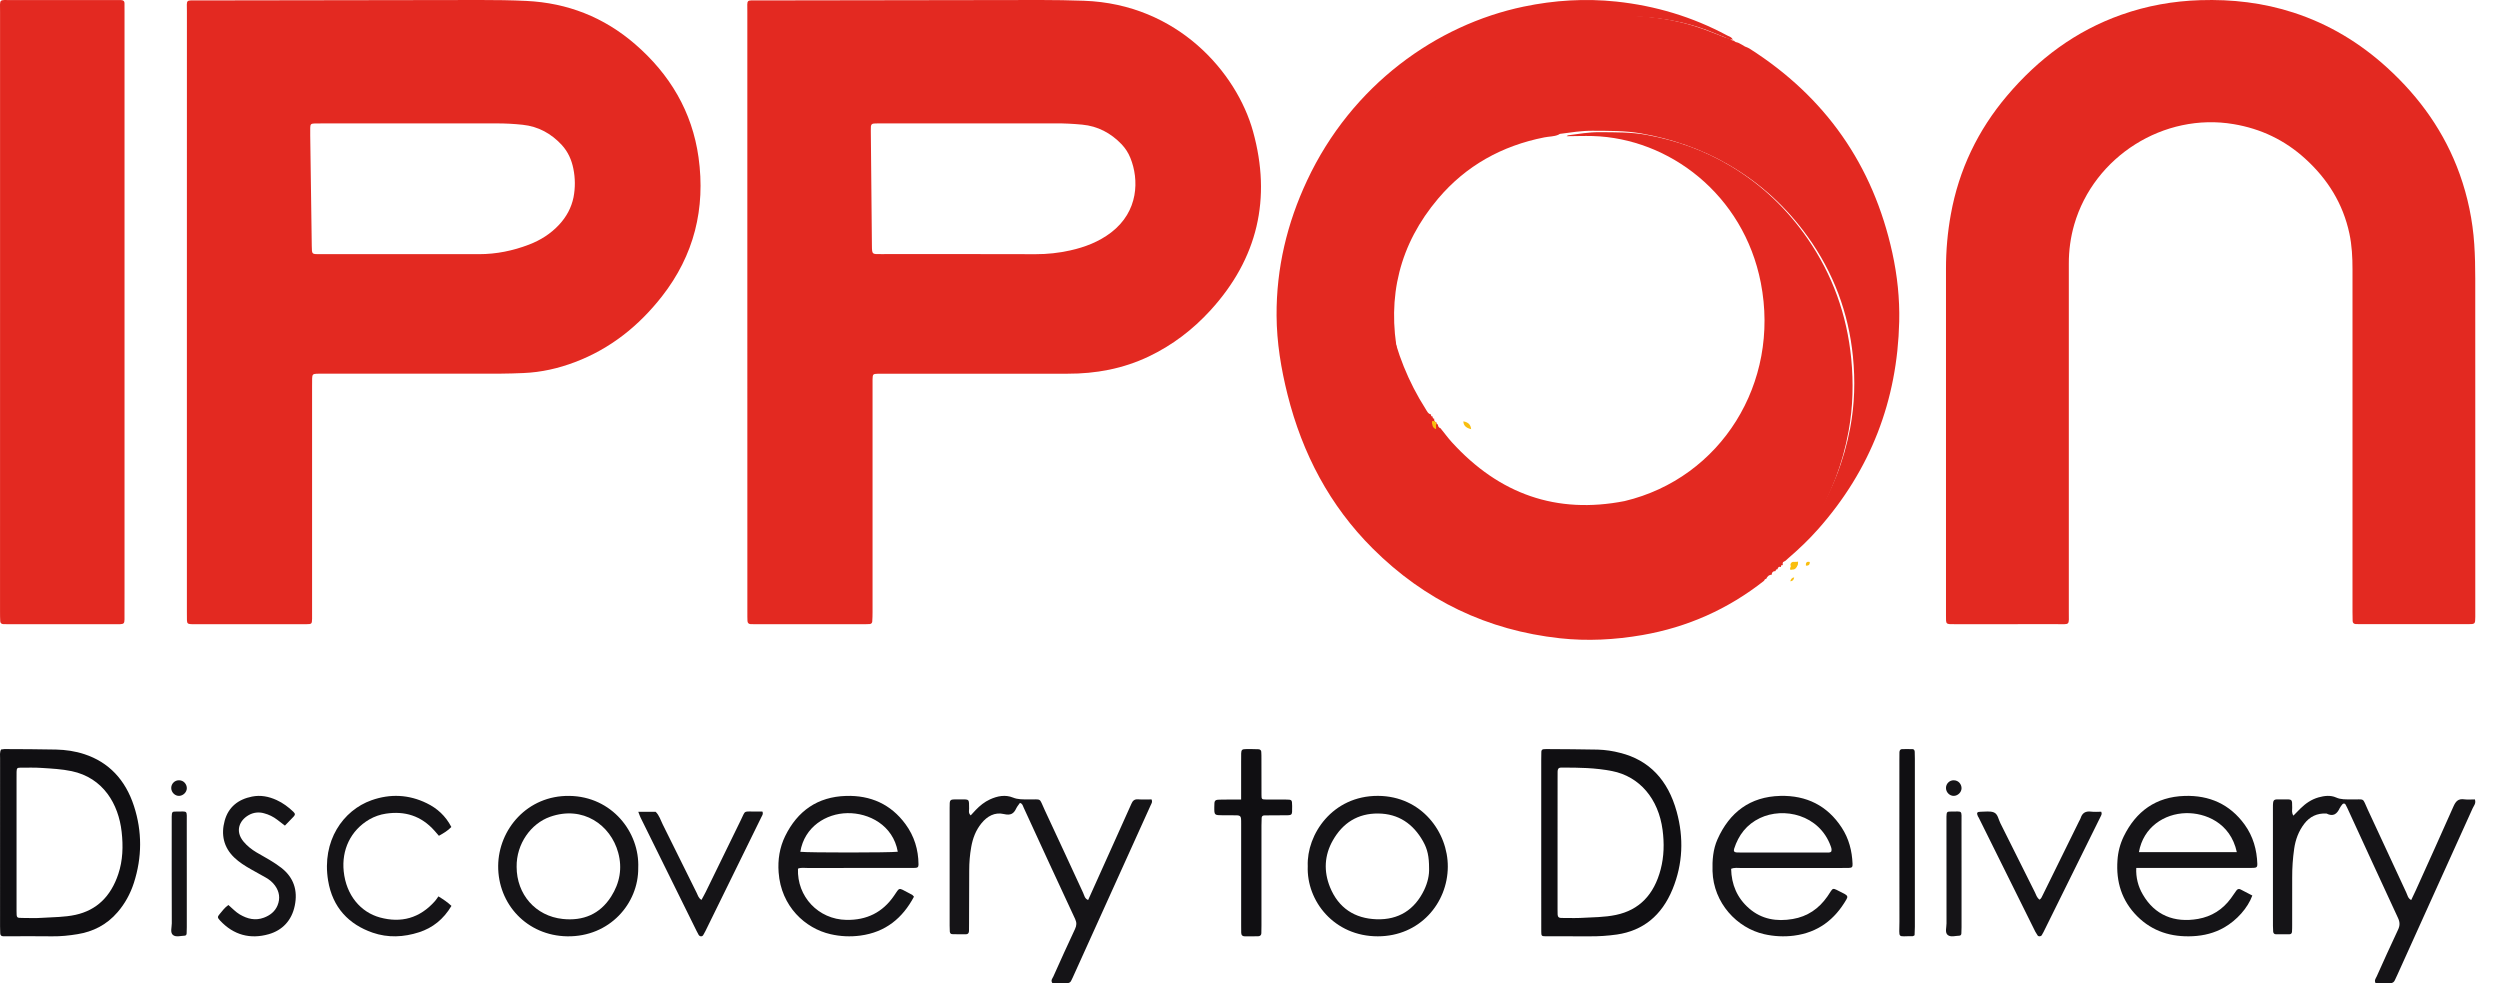 <?xml version="1.0" encoding="UTF-8"?>
<svg width="89px" height="35px" viewBox="0 0 89 35" version="1.1" xmlns="http://www.w3.org/2000/svg" xmlns:xlink="http://www.w3.org/1999/xlink">
    <!-- Generator: sketchtool 49 (51002) - http://www.bohemiancoding.com/sketch -->
    <title>CA9F7538-F7B4-4869-9A9A-18FE1E00C77F</title>
    <desc>Created with sketchtool.</desc>
    <defs/>
    <g id="Symbols" stroke="none" stroke-width="1" fill="none" fill-rule="evenodd">
        <g id="HEADER" transform="translate(-30, -30)">
            <g id="Logo" transform="translate(30, 30)">
                <g id="LogoIPPON-SVG" stroke-width="1" fill-rule="evenodd">
                    <path d="M6.653,11.111 C6.653,7.546 6.653,3.98 6.654,0.415 C6.654,-0.034 6.59,0.016 7.05,0.015 C10.398,0.009 13.746,0.004 17.093,0 C17.642,0 18.19,0.006 18.739,0.033 C20.204,0.103 21.501,0.614 22.606,1.569 C23.846,2.641 24.642,3.977 24.868,5.603 C25.121,7.424 24.709,9.091 23.564,10.553 C22.743,11.601 21.732,12.413 20.47,12.891 C19.88,13.115 19.271,13.254 18.636,13.28 C18.362,13.291 18.088,13.301 17.814,13.302 C15.734,13.303 13.655,13.304 11.575,13.303 C11.472,13.303 11.37,13.3 11.267,13.305 C11.14,13.311 11.116,13.337 11.112,13.473 C11.109,13.563 11.11,13.654 11.11,13.744 C11.11,16.416 11.11,19.087 11.11,21.758 C11.11,21.849 11.112,21.939 11.11,22.03 C11.106,22.209 11.097,22.221 10.912,22.221 C9.564,22.223 8.215,22.223 6.867,22.221 C6.844,22.221 6.821,22.221 6.799,22.22 C6.685,22.213 6.659,22.19 6.655,22.078 C6.651,21.976 6.653,21.874 6.653,21.772 C6.653,18.219 6.653,14.665 6.653,11.111 Z M14.705,4.394 L11.485,4.394 C11.393,4.394 11.302,4.392 11.21,4.395 C11.069,4.4 11.048,4.419 11.044,4.55 C11.041,4.641 11.044,4.731 11.044,4.822 C11.062,6.134 11.081,7.446 11.099,8.758 C11.103,9.063 11.099,9.048 11.408,9.048 C13.291,9.048 15.175,9.048 17.059,9.048 C17.671,9.048 18.261,8.927 18.83,8.709 C19.239,8.553 19.603,8.324 19.903,8.001 C20.165,7.72 20.342,7.395 20.418,7.021 C20.482,6.686 20.48,6.342 20.412,6.008 C20.35,5.693 20.221,5.402 20.001,5.163 C19.626,4.756 19.166,4.501 18.607,4.442 C18.3,4.409 17.992,4.393 17.684,4.393 C16.692,4.396 15.698,4.394 14.705,4.394 L14.705,4.394 Z" id="Shape" fill="#E32921" fill-rule="nonzero"/>
                    <path d="M26.605,11.107 C26.605,7.542 26.605,3.978 26.605,0.414 C26.605,-0.039 26.548,0.016 27.001,0.015 C30.349,0.009 33.697,0.004 37.045,0 C37.56,0 38.074,0.009 38.588,0.027 C41.927,0.145 44.029,2.587 44.608,4.679 C45.269,7.063 44.778,9.201 43.094,11.046 C42.467,11.732 41.739,12.29 40.892,12.693 C39.979,13.127 39.012,13.307 38.004,13.304 C37.09,13.301 36.176,13.304 35.262,13.304 L31.526,13.304 C31.434,13.304 31.343,13.302 31.252,13.305 C31.076,13.311 31.068,13.32 31.063,13.509 C31.061,13.599 31.063,13.69 31.063,13.78 C31.063,16.451 31.063,19.121 31.063,21.791 C31.063,21.904 31.06,22.017 31.052,22.13 C31.05,22.177 31.011,22.215 30.964,22.216 C30.907,22.221 30.85,22.222 30.792,22.222 C29.489,22.222 28.187,22.222 26.884,22.222 C26.827,22.222 26.77,22.222 26.713,22.218 C26.644,22.213 26.613,22.167 26.61,22.106 C26.605,22.004 26.606,21.902 26.606,21.8 C26.605,18.235 26.605,14.671 26.605,11.107 Z M34.69,4.393 C33.549,4.393 32.407,4.393 31.265,4.393 C31.001,4.393 30.998,4.397 31.001,4.658 C31.013,6.015 31.026,7.371 31.04,8.728 C31.044,9.065 31.043,9.046 31.359,9.046 C33.197,9.046 35.036,9.042 36.874,9.049 C37.285,9.05 37.695,9.005 38.096,8.916 C38.624,8.799 39.121,8.608 39.555,8.277 C40.539,7.524 40.553,6.39 40.241,5.621 C40.169,5.442 40.063,5.278 39.93,5.137 C39.547,4.738 39.085,4.49 38.525,4.437 C38.207,4.407 37.888,4.39 37.568,4.392 C36.61,4.396 35.649,4.393 34.69,4.393 Z" id="Shape" fill="#E32921" fill-rule="nonzero"/>
                    <path d="M88.12,15.261 L88.12,21.758 C88.12,21.825 88.12,21.892 88.12,21.96 C88.117,22.217 88.117,22.219 87.861,22.22 C86.583,22.221 85.305,22.221 84.027,22.22 C83.971,22.22 83.915,22.22 83.86,22.216 C83.797,22.212 83.757,22.176 83.754,22.111 C83.75,21.999 83.749,21.887 83.749,21.775 C83.749,17.713 83.749,13.651 83.749,9.588 C83.749,9.161 83.728,8.737 83.639,8.318 C83.412,7.247 82.861,6.372 82.063,5.647 C81.334,4.985 80.486,4.582 79.516,4.419 C77.04,4 74.549,5.563 73.843,7.993 C73.713,8.446 73.648,8.916 73.65,9.387 C73.653,13.517 73.653,17.646 73.65,21.775 C73.65,22.288 73.71,22.218 73.207,22.22 C72.007,22.223 70.807,22.22 69.606,22.221 C69.257,22.221 69.277,22.239 69.277,21.896 C69.277,19.427 69.277,16.958 69.277,14.49 C69.277,12.851 69.277,11.213 69.277,9.575 C69.276,8.924 69.333,8.274 69.449,7.634 C69.737,6.041 70.412,4.635 71.452,3.407 C72.564,2.094 73.898,1.098 75.523,0.524 C76.431,0.203 77.367,0.036 78.329,0.006 C79.46,-0.03 80.569,0.097 81.648,0.448 C82.905,0.856 84.013,1.524 84.99,2.416 C86.146,3.471 87.034,4.715 87.567,6.204 C87.854,7.007 88.028,7.846 88.084,8.698 C88.111,9.102 88.119,9.504 88.119,9.908 C88.119,11.692 88.12,13.477 88.12,15.261 Z" id="Shape" fill="#E32921" fill-rule="nonzero"/>
                    <path d="M62.804,20.673 C61.513,21.69 60.068,22.33 58.468,22.608 C57.491,22.777 56.512,22.829 55.53,22.722 C52.96,22.44 50.729,21.383 48.864,19.522 C47.344,18.005 46.367,16.16 45.837,14.05 C45.606,13.127 45.451,12.191 45.446,11.235 C45.436,9.544 45.821,7.944 46.531,6.428 C48.128,3.018 51.146,0.881 54.244,0.235 C55.336,0.007 56.434,-0.06 57.54,0.056 C58.927,0.203 60.246,0.596 61.487,1.262 C61.561,1.302 61.655,1.319 61.688,1.418 C61.625,1.401 61.559,1.391 61.498,1.367 C61.25,1.269 61.006,1.162 60.757,1.069 C60.037,0.799 59.288,0.658 58.527,0.606 C57.844,0.561 57.158,0.601 56.484,0.727 C55.719,0.868 54.982,1.099 54.281,1.444 C53.004,2.073 51.925,2.96 51.066,4.133 C49.963,5.638 49.392,7.34 49.297,9.218 C49.259,9.964 49.339,10.703 49.489,11.433 C49.715,12.545 50.142,13.602 50.746,14.55 C50.799,14.632 50.836,14.737 50.95,14.756 L50.944,14.753 C50.939,14.802 50.957,14.831 51.007,14.83 L51.005,14.827 C50.994,14.876 51.014,14.903 51.062,14.908 L51.06,14.903 C51.046,14.973 51.071,15.019 51.139,15.038 L51.136,15.033 C51.132,15.078 51.153,15.105 51.193,15.115 L51.191,15.112 C51.191,15.179 51.22,15.225 51.282,15.245 C51.417,15.412 51.544,15.586 51.687,15.744 C53.372,17.594 55.417,18.313 57.837,17.838 C61.265,17.02 63.381,13.636 62.685,10.067 C62.072,6.92 59.413,4.919 56.698,4.843 C56.389,4.835 56.08,4.847 55.771,4.849 C55.79,4.838 55.808,4.819 55.828,4.816 C56.199,4.767 56.567,4.703 56.944,4.706 C57.507,4.71 58.07,4.7 58.626,4.803 C59.677,4.997 60.672,5.351 61.6,5.905 C62.699,6.561 63.612,7.427 64.348,8.492 C65.234,9.775 65.754,11.213 65.905,12.777 C65.987,13.629 65.966,14.487 65.811,15.341 C65.598,16.515 65.189,17.602 64.563,18.603 C64.273,19.062 63.946,19.495 63.583,19.896 C63.527,19.959 63.434,20.007 63.471,20.122 L63.473,20.12 C63.418,20.107 63.395,20.131 63.403,20.189 L63.405,20.187 C63.329,20.159 63.291,20.195 63.278,20.271 L63.282,20.265 C63.237,20.263 63.212,20.285 63.209,20.334 L63.212,20.331 C63.124,20.33 63.076,20.373 63.07,20.465 L63.074,20.461 C62.973,20.461 62.915,20.523 62.875,20.61 L62.881,20.605 C62.844,20.607 62.812,20.635 62.804,20.673 Z" id="Shape" fill="#E32921" fill-rule="nonzero"/>
                    <path d="M0.002,11.114 C0.002,7.549 0.002,3.984 0.002,0.419 C0.002,-0.054 -0.056,0.003 0.417,0.002 C1.632,-0 2.847,-0 4.063,0.002 C4.142,0.002 4.222,0.003 4.302,0.003 C4.381,0.003 4.432,0.032 4.432,0.12 C4.432,0.222 4.433,0.323 4.433,0.425 C4.433,7.329 4.433,14.233 4.433,21.137 C4.433,21.443 4.435,21.749 4.432,22.055 C4.43,22.191 4.404,22.215 4.277,22.221 C4.209,22.223 4.14,22.222 4.072,22.222 L0.358,22.222 C0.278,22.222 0.199,22.223 0.119,22.219 C0.055,22.216 0.011,22.183 0.008,22.117 C0.002,22.004 0.001,21.891 0.001,21.777 C0.002,18.223 0.002,14.668 0.002,11.114 Z" id="Shape" fill="#E32921" fill-rule="nonzero"/>
                    <path d="M63.446,19.999 C63.408,19.884 63.504,19.836 63.562,19.774 C63.937,19.375 64.276,18.944 64.576,18.486 C65.223,17.49 65.646,16.409 65.866,15.24 C66.027,14.391 66.049,13.536 65.964,12.688 C65.808,11.131 65.27,9.7 64.353,8.423 C63.592,7.363 62.647,6.502 61.51,5.849 C60.55,5.297 59.521,4.945 58.434,4.752 C57.858,4.649 57.275,4.659 56.693,4.655 C56.304,4.652 55.922,4.715 55.539,4.765 C55.518,4.768 55.499,4.786 55.479,4.797 C55.319,4.866 55.144,4.857 54.977,4.891 C53.47,5.189 52.192,5.896 51.199,7.068 C49.823,8.693 49.368,10.567 49.769,12.651 C49.884,13.247 50.1,13.808 50.38,14.347 C50.43,14.444 50.524,14.529 50.491,14.657 C50.373,14.637 50.335,14.533 50.28,14.451 C49.655,13.508 49.213,12.456 48.979,11.35 C48.824,10.623 48.742,9.887 48.781,9.145 C48.879,7.276 49.47,5.582 50.611,4.084 C51.499,2.917 52.616,2.034 53.937,1.407 C54.662,1.063 55.425,0.834 56.216,0.693 C56.913,0.568 57.623,0.528 58.33,0.574 C59.117,0.625 59.892,0.765 60.637,1.034 C60.894,1.127 61.147,1.233 61.403,1.33 C61.466,1.354 61.534,1.364 61.6,1.382 L61.593,1.378 C61.625,1.433 61.68,1.443 61.737,1.451 L61.729,1.447 C61.764,1.498 61.82,1.507 61.875,1.52 L61.866,1.515 L62.009,1.59 L62.003,1.586 L62.121,1.657 C62.172,1.679 62.228,1.695 62.275,1.725 C64.985,3.448 66.683,5.874 67.368,9.005 C67.544,9.811 67.631,10.627 67.612,11.449 C67.546,14.258 66.594,16.727 64.726,18.837 C64.392,19.214 64.028,19.56 63.647,19.887 C63.588,19.937 63.54,20.011 63.446,19.999 Z" id="Shape" fill="#E32921" fill-rule="nonzero"/>
                    <path d="M0.038,26.682 C0.077,26.674 0.116,26.669 0.156,26.667 C0.769,26.671 1.383,26.67 1.996,26.684 C2.34,26.693 2.682,26.741 3.011,26.851 C3.865,27.134 4.463,27.75 4.77,28.698 C5.064,29.604 5.059,30.522 4.766,31.431 C4.641,31.82 4.444,32.175 4.188,32.471 C3.795,32.93 3.306,33.168 2.758,33.257 C2.46,33.306 2.16,33.337 1.857,33.333 C1.337,33.325 0.817,33.331 0.297,33.331 C0.234,33.331 0.172,33.331 0.109,33.33 C0.05,33.33 0.011,33.298 0.008,33.228 C0.004,33.145 0.002,33.063 0.002,32.98 C0.002,30.986 0.003,28.993 0.003,26.999 C0.004,26.897 -0.017,26.788 0.038,26.682 Z M0.589,29.992 C0.589,30.806 0.589,31.621 0.589,32.436 C0.589,32.675 0.592,32.678 0.79,32.679 C1.03,32.681 1.27,32.691 1.509,32.674 C1.903,32.648 2.299,32.654 2.689,32.568 C3.436,32.404 3.943,31.92 4.211,31.117 C4.374,30.63 4.388,30.122 4.331,29.616 C4.221,28.626 3.677,27.691 2.552,27.453 C2.202,27.38 1.849,27.362 1.497,27.339 C1.237,27.321 0.977,27.329 0.716,27.33 C0.611,27.33 0.594,27.353 0.59,27.478 C0.587,27.561 0.589,27.644 0.589,27.726 C0.589,28.481 0.589,29.236 0.589,29.992 Z" id="Shape" fill="#100F12" fill-rule="nonzero"/>
                    <path d="M54.868,29.981 C54.868,29.002 54.868,28.022 54.868,27.044 C54.868,26.949 54.868,26.855 54.872,26.76 C54.874,26.706 54.903,26.677 54.95,26.672 C54.981,26.669 55.012,26.666 55.043,26.667 C55.657,26.672 56.27,26.672 56.883,26.686 C57.153,26.695 57.422,26.734 57.685,26.804 C58.708,27.062 59.378,27.763 59.689,28.892 C59.947,29.828 59.91,30.757 59.545,31.65 C59.155,32.604 58.484,33.131 57.568,33.268 C57.238,33.315 56.905,33.337 56.572,33.333 C56.053,33.329 55.533,33.333 55.013,33.331 C54.883,33.331 54.869,33.315 54.869,33.166 C54.867,32.635 54.868,32.103 54.868,31.573 C54.868,31.043 54.868,30.512 54.868,29.981 Z M55.449,29.976 C55.449,30.342 55.449,30.707 55.449,31.072 C55.449,31.508 55.45,31.944 55.449,32.38 C55.448,32.687 55.442,32.684 55.728,32.681 C55.916,32.679 56.103,32.688 56.289,32.677 C56.703,32.653 57.119,32.658 57.529,32.571 C58.354,32.398 58.884,31.856 59.121,30.945 C59.24,30.487 59.25,30.021 59.188,29.546 C59.042,28.436 58.37,27.643 57.391,27.45 C56.795,27.332 56.194,27.324 55.592,27.327 C55.581,27.327 55.571,27.327 55.56,27.327 C55.482,27.33 55.452,27.383 55.451,27.464 C55.45,27.546 55.45,27.629 55.45,27.712 C55.449,28.467 55.449,29.222 55.449,29.976 L55.449,29.976 Z" id="Shape" fill="#100F12" fill-rule="nonzero"/>
                    <path d="M81.645,29.037 C81.736,28.945 81.812,28.865 81.891,28.787 C82.076,28.605 82.285,28.458 82.542,28.386 C82.751,28.328 82.968,28.302 83.168,28.392 C83.339,28.468 83.509,28.456 83.685,28.459 C84.221,28.47 84.08,28.37 84.3,28.839 C84.759,29.818 85.208,30.8 85.666,31.781 C85.708,31.87 85.722,31.983 85.839,32.041 C85.894,31.926 85.95,31.814 86.001,31.699 C86.45,30.703 86.902,29.709 87.343,28.71 C87.422,28.532 87.51,28.424 87.729,28.456 C87.855,28.473 87.985,28.459 88.105,28.459 C88.155,28.597 88.07,28.68 88.029,28.769 C87.511,29.922 86.99,31.074 86.466,32.225 C86.096,33.042 85.727,33.859 85.358,34.677 C85.324,34.75 85.29,34.823 85.256,34.896 C85.225,34.965 85.174,35.001 85.092,35 C84.915,34.997 84.739,34.999 84.57,34.999 C84.515,34.896 84.579,34.831 84.609,34.764 C84.859,34.208 85.108,33.652 85.369,33.101 C85.44,32.953 85.44,32.832 85.37,32.682 C84.764,31.378 84.166,30.071 83.565,28.766 C83.546,28.724 83.524,28.683 83.502,28.642 C83.493,28.623 83.473,28.609 83.451,28.606 C83.428,28.604 83.406,28.612 83.392,28.629 C83.356,28.675 83.317,28.72 83.293,28.771 C83.197,28.978 83.062,29.084 82.825,28.962 C82.491,28.942 82.227,29.071 82.031,29.327 C81.83,29.59 81.719,29.892 81.673,30.213 C81.624,30.554 81.6,30.898 81.602,31.242 C81.604,31.804 81.602,32.366 81.601,32.928 C81.601,33.008 81.601,33.088 81.595,33.169 C81.592,33.218 81.567,33.258 81.51,33.259 C81.345,33.261 81.179,33.262 81.014,33.259 C80.961,33.258 80.931,33.218 80.925,33.169 C80.919,33.1 80.917,33.031 80.917,32.962 C80.917,31.563 80.916,30.164 80.916,28.766 C80.916,28.432 80.929,28.457 81.219,28.458 L81.29,28.458 C81.61,28.458 81.601,28.433 81.602,28.754 C81.603,28.838 81.575,28.932 81.645,29.037 Z" id="Shape" fill="#151417" fill-rule="nonzero"/>
                    <path d="M40.995,28.459 C41.038,28.553 40.988,28.612 40.961,28.673 C40.038,30.716 39.114,32.758 38.189,34.8 C38.175,34.831 38.156,34.861 38.144,34.893 C38.117,34.966 38.067,35.001 37.984,35 C37.807,34.998 37.631,35 37.465,35 C37.394,34.897 37.47,34.831 37.498,34.766 C37.751,34.199 38.008,33.634 38.271,33.072 C38.329,32.947 38.335,32.846 38.275,32.717 C37.658,31.394 37.046,30.068 36.438,28.741 C36.41,28.68 36.4,28.606 36.309,28.584 C36.266,28.647 36.211,28.709 36.177,28.78 C36.088,28.972 35.976,29.036 35.738,28.98 C35.413,28.903 35.141,29.06 34.938,29.311 C34.735,29.562 34.629,29.848 34.575,30.157 C34.527,30.428 34.504,30.703 34.504,30.978 C34.504,31.609 34.5,32.239 34.498,32.87 C34.498,32.962 34.498,33.054 34.496,33.145 C34.494,33.209 34.464,33.259 34.393,33.26 C34.228,33.262 34.063,33.261 33.898,33.256 C33.843,33.255 33.817,33.214 33.813,33.164 C33.808,33.095 33.807,33.026 33.807,32.958 C33.807,31.559 33.807,30.159 33.807,28.76 C33.807,28.451 33.798,28.455 34.115,28.458 L34.151,28.458 C34.525,28.458 34.497,28.431 34.5,28.788 C34.5,28.862 34.468,28.946 34.557,29.028 C34.619,28.961 34.677,28.895 34.738,28.833 C34.884,28.681 35.047,28.549 35.242,28.459 C35.508,28.337 35.788,28.282 36.064,28.394 C36.238,28.465 36.407,28.456 36.582,28.459 C37.115,28.469 36.974,28.375 37.195,28.844 C37.657,29.822 38.103,30.805 38.56,31.786 C38.602,31.875 38.612,31.991 38.738,32.04 C39.053,31.339 39.369,30.637 39.685,29.935 C39.883,29.495 40.08,29.055 40.278,28.614 C40.323,28.511 40.381,28.446 40.514,28.456 C40.676,28.468 40.841,28.459 40.995,28.459 Z" id="Shape" fill="#151417" fill-rule="nonzero"/>
                    <path d="M76.051,30.899 C76.034,31.232 76.116,31.562 76.287,31.849 C76.707,32.574 77.4,32.863 78.252,32.713 C78.737,32.627 79.126,32.38 79.417,31.985 C79.484,31.893 79.547,31.797 79.613,31.706 C79.65,31.653 79.699,31.631 79.761,31.662 C79.903,31.734 80.044,31.808 80.183,31.881 C80.021,32.324 79.629,32.762 79.18,33.019 C78.834,33.217 78.456,33.31 78.062,33.329 C77.305,33.366 76.631,33.164 76.085,32.619 C75.531,32.064 75.328,31.387 75.382,30.628 C75.4,30.333 75.476,30.043 75.605,29.776 C76.043,28.881 76.752,28.368 77.769,28.335 C78.654,28.306 79.384,28.631 79.909,29.356 C80.212,29.776 80.345,30.251 80.361,30.761 C80.365,30.863 80.331,30.894 80.216,30.897 C80.124,30.9 80.032,30.898 79.94,30.898 L76.051,30.898 L76.051,30.899 Z M79.631,30.337 C79.403,29.278 78.493,28.932 77.817,28.948 C77.055,28.966 76.303,29.44 76.145,30.337 L79.631,30.337 Z" id="Shape" fill="#151417" fill-rule="nonzero"/>
                    <path d="M61.628,30.93 C61.641,31.488 61.839,31.967 62.269,32.34 C62.718,32.73 63.252,32.814 63.821,32.717 C64.345,32.628 64.752,32.35 65.054,31.916 C65.294,31.571 65.182,31.584 65.607,31.793 C65.628,31.803 65.648,31.813 65.668,31.824 C65.769,31.883 65.788,31.924 65.736,32.013 C65.32,32.736 64.721,33.199 63.864,33.309 C63.51,33.354 63.15,33.336 62.802,33.256 C61.841,33.039 60.999,32.15 60.966,31.013 C60.955,30.622 60.983,30.238 61.143,29.878 C61.571,28.92 62.299,28.361 63.379,28.334 C64.309,28.311 65.054,28.68 65.565,29.463 C65.821,29.855 65.933,30.291 65.951,30.753 C65.956,30.87 65.931,30.894 65.815,30.898 C65.723,30.902 65.631,30.9 65.539,30.9 C64.353,30.9 63.167,30.9 61.98,30.901 C61.867,30.901 61.75,30.879 61.628,30.93 Z M65.19,30.32 C65.221,30.25 65.195,30.185 65.173,30.122 C64.767,29 63.498,28.719 62.652,29.124 C62.178,29.351 61.892,29.73 61.736,30.214 C61.708,30.301 61.74,30.343 61.827,30.347 C61.862,30.349 61.897,30.349 61.931,30.349 C62.964,30.349 63.998,30.349 65.031,30.349 C65.084,30.348 65.143,30.361 65.19,30.32 L65.19,30.32 Z" id="Shape" fill="#151417" fill-rule="nonzero"/>
                    <path d="M28.408,30.924 C28.368,31.92 29.134,32.729 30.129,32.748 C30.852,32.762 31.421,32.483 31.827,31.889 C32.036,31.584 31.974,31.593 32.329,31.779 C32.38,31.805 32.431,31.831 32.48,31.861 C32.497,31.872 32.51,31.893 32.537,31.923 C32.129,32.688 31.526,33.186 30.628,33.307 C30.274,33.354 29.915,33.338 29.567,33.257 C28.67,33.054 27.805,32.27 27.719,31.057 C27.686,30.608 27.753,30.172 27.952,29.765 C28.39,28.872 29.104,28.364 30.121,28.335 C30.993,28.309 31.715,28.63 32.235,29.339 C32.548,29.765 32.695,30.248 32.699,30.773 C32.699,30.864 32.67,30.894 32.578,30.897 C32.486,30.901 32.394,30.899 32.301,30.899 C31.117,30.899 29.932,30.9 28.747,30.9 C28.634,30.901 28.518,30.878 28.408,30.924 Z M31.961,30.322 C31.793,29.374 30.932,28.935 30.167,28.948 C29.41,28.96 28.638,29.433 28.491,30.324 C28.801,30.358 31.677,30.357 31.961,30.322 Z" id="Shape" fill="#151417" fill-rule="nonzero"/>
                    <path d="M22.721,30.896 C22.735,32.161 21.704,33.357 20.192,33.333 C18.762,33.31 17.721,32.187 17.735,30.817 C17.749,29.526 18.773,28.311 20.273,28.334 C21.782,28.356 22.775,29.626 22.721,30.896 Z M18.392,30.862 C18.393,31.837 19.062,32.613 20.034,32.715 C20.754,32.791 21.355,32.55 21.757,31.917 C22.065,31.433 22.159,30.908 22.008,30.355 C21.74,29.37 20.754,28.663 19.58,29.079 C18.906,29.317 18.38,30.036 18.392,30.862 L18.392,30.862 Z" id="Shape" fill="#151417" fill-rule="nonzero"/>
                    <path d="M46.556,30.835 C46.511,29.711 47.431,28.325 49.058,28.333 C50.61,28.341 51.55,29.63 51.542,30.86 C51.534,32.152 50.545,33.332 49.05,33.333 C47.498,33.335 46.507,32.077 46.556,30.835 Z M50.875,30.906 C50.875,30.495 50.821,30.234 50.66,29.949 C50.31,29.33 49.789,28.968 49.065,28.961 C48.34,28.953 47.803,29.295 47.451,29.915 C47.146,30.449 47.12,31.02 47.349,31.585 C47.648,32.321 48.224,32.701 49.011,32.726 C49.79,32.75 50.359,32.39 50.699,31.686 C50.823,31.426 50.887,31.152 50.875,30.906 L50.875,30.906 Z" id="Shape" fill="#151417" fill-rule="nonzero"/>
                    <path d="M16.068,29.441 C15.938,29.577 15.786,29.665 15.625,29.754 C15.568,29.689 15.519,29.632 15.47,29.576 C14.992,29.037 14.406,28.866 13.74,28.966 C13.534,28.996 13.335,29.065 13.151,29.17 C12.474,29.566 12.158,30.264 12.236,31.019 C12.325,31.879 12.845,32.476 13.526,32.662 C14.274,32.866 14.942,32.695 15.489,32.074 C15.531,32.026 15.566,31.969 15.608,31.911 C15.782,32.018 15.929,32.115 16.072,32.25 C15.788,32.727 15.401,33.033 14.92,33.188 C14.373,33.365 13.813,33.392 13.266,33.203 C12.424,32.911 11.838,32.314 11.68,31.345 C11.45,29.934 12.212,28.848 13.225,28.489 C13.891,28.253 14.553,28.282 15.194,28.596 C15.562,28.775 15.863,29.045 16.068,29.441 Z" id="Shape" fill="#151417" fill-rule="nonzero"/>
                    <path d="M8.131,32.218 C8.278,32.344 8.391,32.469 8.537,32.555 C8.809,32.714 9.09,32.783 9.395,32.669 C9.611,32.588 9.789,32.453 9.88,32.233 C9.983,31.984 9.947,31.743 9.79,31.526 C9.703,31.405 9.589,31.314 9.463,31.242 C9.289,31.141 9.112,31.048 8.939,30.949 C8.725,30.828 8.517,30.699 8.338,30.527 C7.959,30.163 7.864,29.708 7.998,29.218 C8.132,28.728 8.483,28.455 8.973,28.358 C9.281,28.297 9.567,28.355 9.845,28.481 C10.069,28.583 10.267,28.729 10.445,28.901 C10.512,28.966 10.514,29.005 10.452,29.072 C10.353,29.178 10.251,29.281 10.143,29.392 C10.046,29.318 9.959,29.252 9.873,29.185 C9.731,29.076 9.57,28.996 9.397,28.952 C9.213,28.899 9.016,28.923 8.85,29.02 C8.523,29.207 8.359,29.587 8.67,29.961 C8.801,30.119 8.96,30.242 9.133,30.346 C9.285,30.438 9.444,30.519 9.595,30.612 C9.739,30.697 9.878,30.791 10.011,30.891 C10.454,31.235 10.608,31.695 10.493,32.245 C10.385,32.769 10.054,33.119 9.564,33.258 C8.908,33.444 8.315,33.288 7.834,32.771 C7.738,32.668 7.736,32.64 7.819,32.542 C7.913,32.432 7.996,32.311 8.131,32.218 Z" id="Shape" fill="#151417" fill-rule="nonzero"/>
                    <path d="M22.723,28.9 L23.341,28.9 C23.47,29.025 23.515,29.193 23.591,29.345 C23.997,30.16 24.399,30.977 24.805,31.793 C24.846,31.876 24.867,31.975 24.973,32.036 C25.027,31.935 25.08,31.844 25.126,31.75 C25.54,30.903 25.95,30.054 26.367,29.208 C26.558,28.819 26.446,28.9 26.912,28.89 C26.991,28.888 27.069,28.89 27.14,28.89 C27.183,28.975 27.133,29.029 27.107,29.084 C26.443,30.44 25.777,31.796 25.111,33.151 C25.088,33.199 25.062,33.246 25.033,33.292 C24.994,33.352 24.911,33.346 24.871,33.28 C24.843,33.234 24.82,33.186 24.796,33.138 C24.131,31.793 23.467,30.448 22.803,29.103 C22.775,29.047 22.757,28.986 22.723,28.9 Z" id="Shape" fill="#151417" fill-rule="nonzero"/>
                    <path d="M74.804,28.897 C74.839,28.974 74.806,29.019 74.783,29.067 C74.104,30.439 73.426,31.811 72.748,33.183 C72.729,33.222 72.708,33.259 72.685,33.295 C72.654,33.342 72.57,33.347 72.54,33.303 C72.509,33.259 72.481,33.213 72.456,33.166 C71.785,31.814 71.114,30.462 70.444,29.111 C70.434,29.091 70.42,29.074 70.411,29.055 C70.359,28.937 70.382,28.898 70.512,28.898 C70.671,28.898 70.848,28.866 70.983,28.922 C71.124,28.98 71.143,29.166 71.21,29.299 C71.623,30.121 72.031,30.947 72.444,31.769 C72.486,31.854 72.506,31.952 72.609,32.028 C72.671,31.988 72.693,31.922 72.724,31.86 C73.153,30.986 73.583,30.112 74.014,29.239 C74.033,29.201 74.058,29.164 74.071,29.124 C74.126,28.948 74.239,28.867 74.444,28.894 C74.566,28.91 74.691,28.897 74.804,28.897 Z" id="Shape" fill="#151417" fill-rule="nonzero"/>
                    <path d="M44.184,28.463 C44.184,27.992 44.184,27.562 44.184,27.133 C44.184,27.028 44.182,26.923 44.186,26.819 C44.19,26.699 44.219,26.67 44.34,26.668 C44.494,26.665 44.649,26.668 44.803,26.673 C44.829,26.673 44.854,26.683 44.872,26.7 C44.891,26.716 44.901,26.739 44.901,26.762 C44.907,26.843 44.907,26.925 44.907,27.007 C44.907,27.437 44.907,27.867 44.909,28.297 C44.909,28.454 44.917,28.461 45.076,28.463 C45.307,28.466 45.539,28.463 45.77,28.464 C45.996,28.467 45.996,28.468 46,28.686 C46,28.698 46,28.709 46,28.721 C45.999,29.045 46.026,29.024 45.67,29.024 C45.451,29.024 45.233,29.026 45.014,29.028 C44.956,29.028 44.918,29.058 44.915,29.113 C44.91,29.205 44.908,29.298 44.908,29.392 C44.908,30.577 44.908,31.762 44.908,32.947 C44.908,33.04 44.908,33.133 44.904,33.226 C44.901,33.294 44.858,33.331 44.783,33.332 C44.628,33.334 44.474,33.332 44.32,33.333 C44.218,33.334 44.189,33.278 44.187,33.201 C44.185,33.108 44.185,33.015 44.185,32.922 C44.185,31.725 44.185,30.528 44.185,29.331 C44.185,29.009 44.192,29.023 43.851,29.024 C43.749,29.024 43.646,29.024 43.543,29.024 C43.228,29.022 43.228,29.022 43.229,28.735 C43.23,28.468 43.23,28.467 43.528,28.465 C43.732,28.462 43.936,28.463 44.184,28.463 Z" id="Shape" fill="#100F12" fill-rule="nonzero"/>
                    <path d="M68.159,33.295 C68.128,33.311 68.111,33.328 68.093,33.328 C67.524,33.322 67.621,33.442 67.62,32.807 C67.615,30.89 67.618,28.973 67.618,27.055 C67.618,26.964 67.617,26.872 67.62,26.779 C67.622,26.715 67.653,26.67 67.71,26.669 C67.838,26.666 67.966,26.666 68.094,26.67 C68.137,26.672 68.162,26.713 68.164,26.763 C68.168,26.843 68.169,26.923 68.169,27.004 C68.169,29.002 68.169,30.999 68.169,32.997 C68.168,33.099 68.162,33.201 68.159,33.295 Z" id="Shape" fill="#100F12" fill-rule="nonzero"/>
                    <path d="M6.65,31.108 C6.65,31.742 6.65,32.376 6.65,33.009 C6.65,33.083 6.648,33.157 6.644,33.231 C6.644,33.253 6.637,33.273 6.623,33.288 C6.609,33.303 6.591,33.311 6.572,33.31 C6.433,33.314 6.271,33.371 6.162,33.289 C6.049,33.204 6.116,33.014 6.116,32.871 C6.111,31.677 6.113,30.484 6.113,29.29 C6.113,29.216 6.112,29.142 6.113,29.069 C6.118,28.906 6.129,28.889 6.276,28.891 C6.703,28.896 6.647,28.816 6.649,29.303 C6.652,29.904 6.65,30.506 6.65,31.108 Z" id="Shape" fill="#151417" fill-rule="nonzero"/>
                    <path d="M6.096,28.055 C6.095,27.98 6.124,27.909 6.177,27.857 C6.229,27.804 6.301,27.776 6.375,27.778 C6.548,27.78 6.652,27.926 6.651,28.061 C6.65,28.203 6.521,28.328 6.378,28.333 C6.23,28.339 6.098,28.208 6.096,28.055 Z" id="Shape" fill="#151417" fill-rule="nonzero"/>
                    <path d="M63.735,20.278 C63.79,20.115 63.87,19.999 64.012,20 C63.956,20.163 63.861,20.25 63.735,20.278 Z" id="Shape" fill="#F9BE0E" fill-rule="nonzero"/>
                    <path d="M63.735,20.278 C63.747,20.088 63.841,19.998 64.012,20 C64.007,20.198 63.884,20.253 63.735,20.278 Z" id="Shape" fill="#F9BE0E" fill-rule="nonzero"/>
                    <path d="M63.735,20.261 C63.764,20.049 63.846,19.949 64.012,20.026 C63.977,20.222 63.893,20.32 63.735,20.261 Z" id="Shape" fill="#F9BE0E" fill-rule="nonzero"/>
                    <path d="M62.904,2.361 L62.627,2.222 C62.74,2.24 62.839,2.277 62.904,2.361 Z" id="Shape" fill="#E32921" fill-rule="nonzero"/>
                    <path d="M62.349,2.361 L62.072,2.222 C62.186,2.231 62.284,2.265 62.349,2.361 Z" id="Shape" fill="#E32921" fill-rule="nonzero"/>
                    <path d="M62.349,2.361 C62.246,2.337 62.139,2.319 62.072,2.224 C62.193,2.215 62.296,2.241 62.349,2.361 Z" id="Shape" fill="#E32921" fill-rule="nonzero"/>
                    <path d="M64.292,20.138 C64.278,20.029 64.32,19.982 64.427,20.006 C64.434,20.108 64.381,20.143 64.292,20.138 Z" id="Shape" fill="#F9BE0E" fill-rule="nonzero"/>
                    <path d="M63.735,20.694 C63.75,20.614 63.807,20.557 63.873,20.556 C63.86,20.652 63.808,20.69 63.735,20.694 Z" id="Shape" fill="#F9BE0E" fill-rule="nonzero"/>
                    <path d="M63.735,20.135 C63.74,20.041 63.787,19.997 63.871,20 C63.886,20.119 63.83,20.151 63.735,20.135 Z" id="Shape" fill="#F9BE0E" fill-rule="nonzero"/>
                    <path d="M52.096,15 C52.299,15.036 52.358,15.146 52.373,15.278 C52.183,15.235 52.097,15.139 52.096,15 Z" id="Shape" fill="#F9BE0E" fill-rule="nonzero"/>
                    <path d="M50.994,15 C51.101,15.043 51.136,15.142 51.124,15.278 C51.012,15.239 50.971,15.145 50.994,15 Z" id="Shape" fill="#F9BE0E" fill-rule="nonzero"/>
                    <path d="M50.989,15 C51.103,15.009 51.138,15.06 51.123,15.139 C51.027,15.121 50.98,15.076 50.989,15 Z" id="Shape" fill="#F9BE0E" fill-rule="nonzero"/>
                    <path d="M50.994,15 C51.112,15.002 51.138,15.059 51.123,15.139 C51.015,15.131 50.971,15.085 50.994,15 Z" id="Shape" fill="#F9BE0E" fill-rule="nonzero"/>
                    <path d="M50.99,15.003 C51.119,14.985 51.134,15.053 51.124,15.139 C51.017,15.14 50.979,15.089 50.99,15.003 Z" id="Shape" fill="#F9BE0E" fill-rule="nonzero"/>
                </g>
                <path d="M69.831,31.108 C69.831,31.742 69.831,32.376 69.831,33.009 C69.831,33.083 69.829,33.157 69.825,33.231 C69.825,33.253 69.817,33.273 69.804,33.288 C69.79,33.303 69.772,33.311 69.753,33.31 C69.613,33.314 69.452,33.371 69.343,33.289 C69.23,33.204 69.297,33.014 69.296,32.871 C69.292,31.677 69.294,30.484 69.294,29.29 C69.294,29.216 69.293,29.142 69.294,29.069 C69.299,28.906 69.31,28.889 69.457,28.891 C69.884,28.896 69.828,28.816 69.83,29.303 C69.833,29.904 69.831,30.506 69.831,31.108 Z" id="Shape" fill="#151417" fill-rule="nonzero"/>
                <path d="M69.277,28.055 C69.276,27.98 69.305,27.909 69.358,27.857 C69.41,27.804 69.482,27.776 69.555,27.778 C69.729,27.78 69.832,27.926 69.831,28.061 C69.83,28.203 69.702,28.328 69.559,28.333 C69.411,28.339 69.278,28.208 69.277,28.055 Z" id="Shape" fill="#151417" fill-rule="nonzero"/>
            </g>
        </g>
    </g>
</svg>
